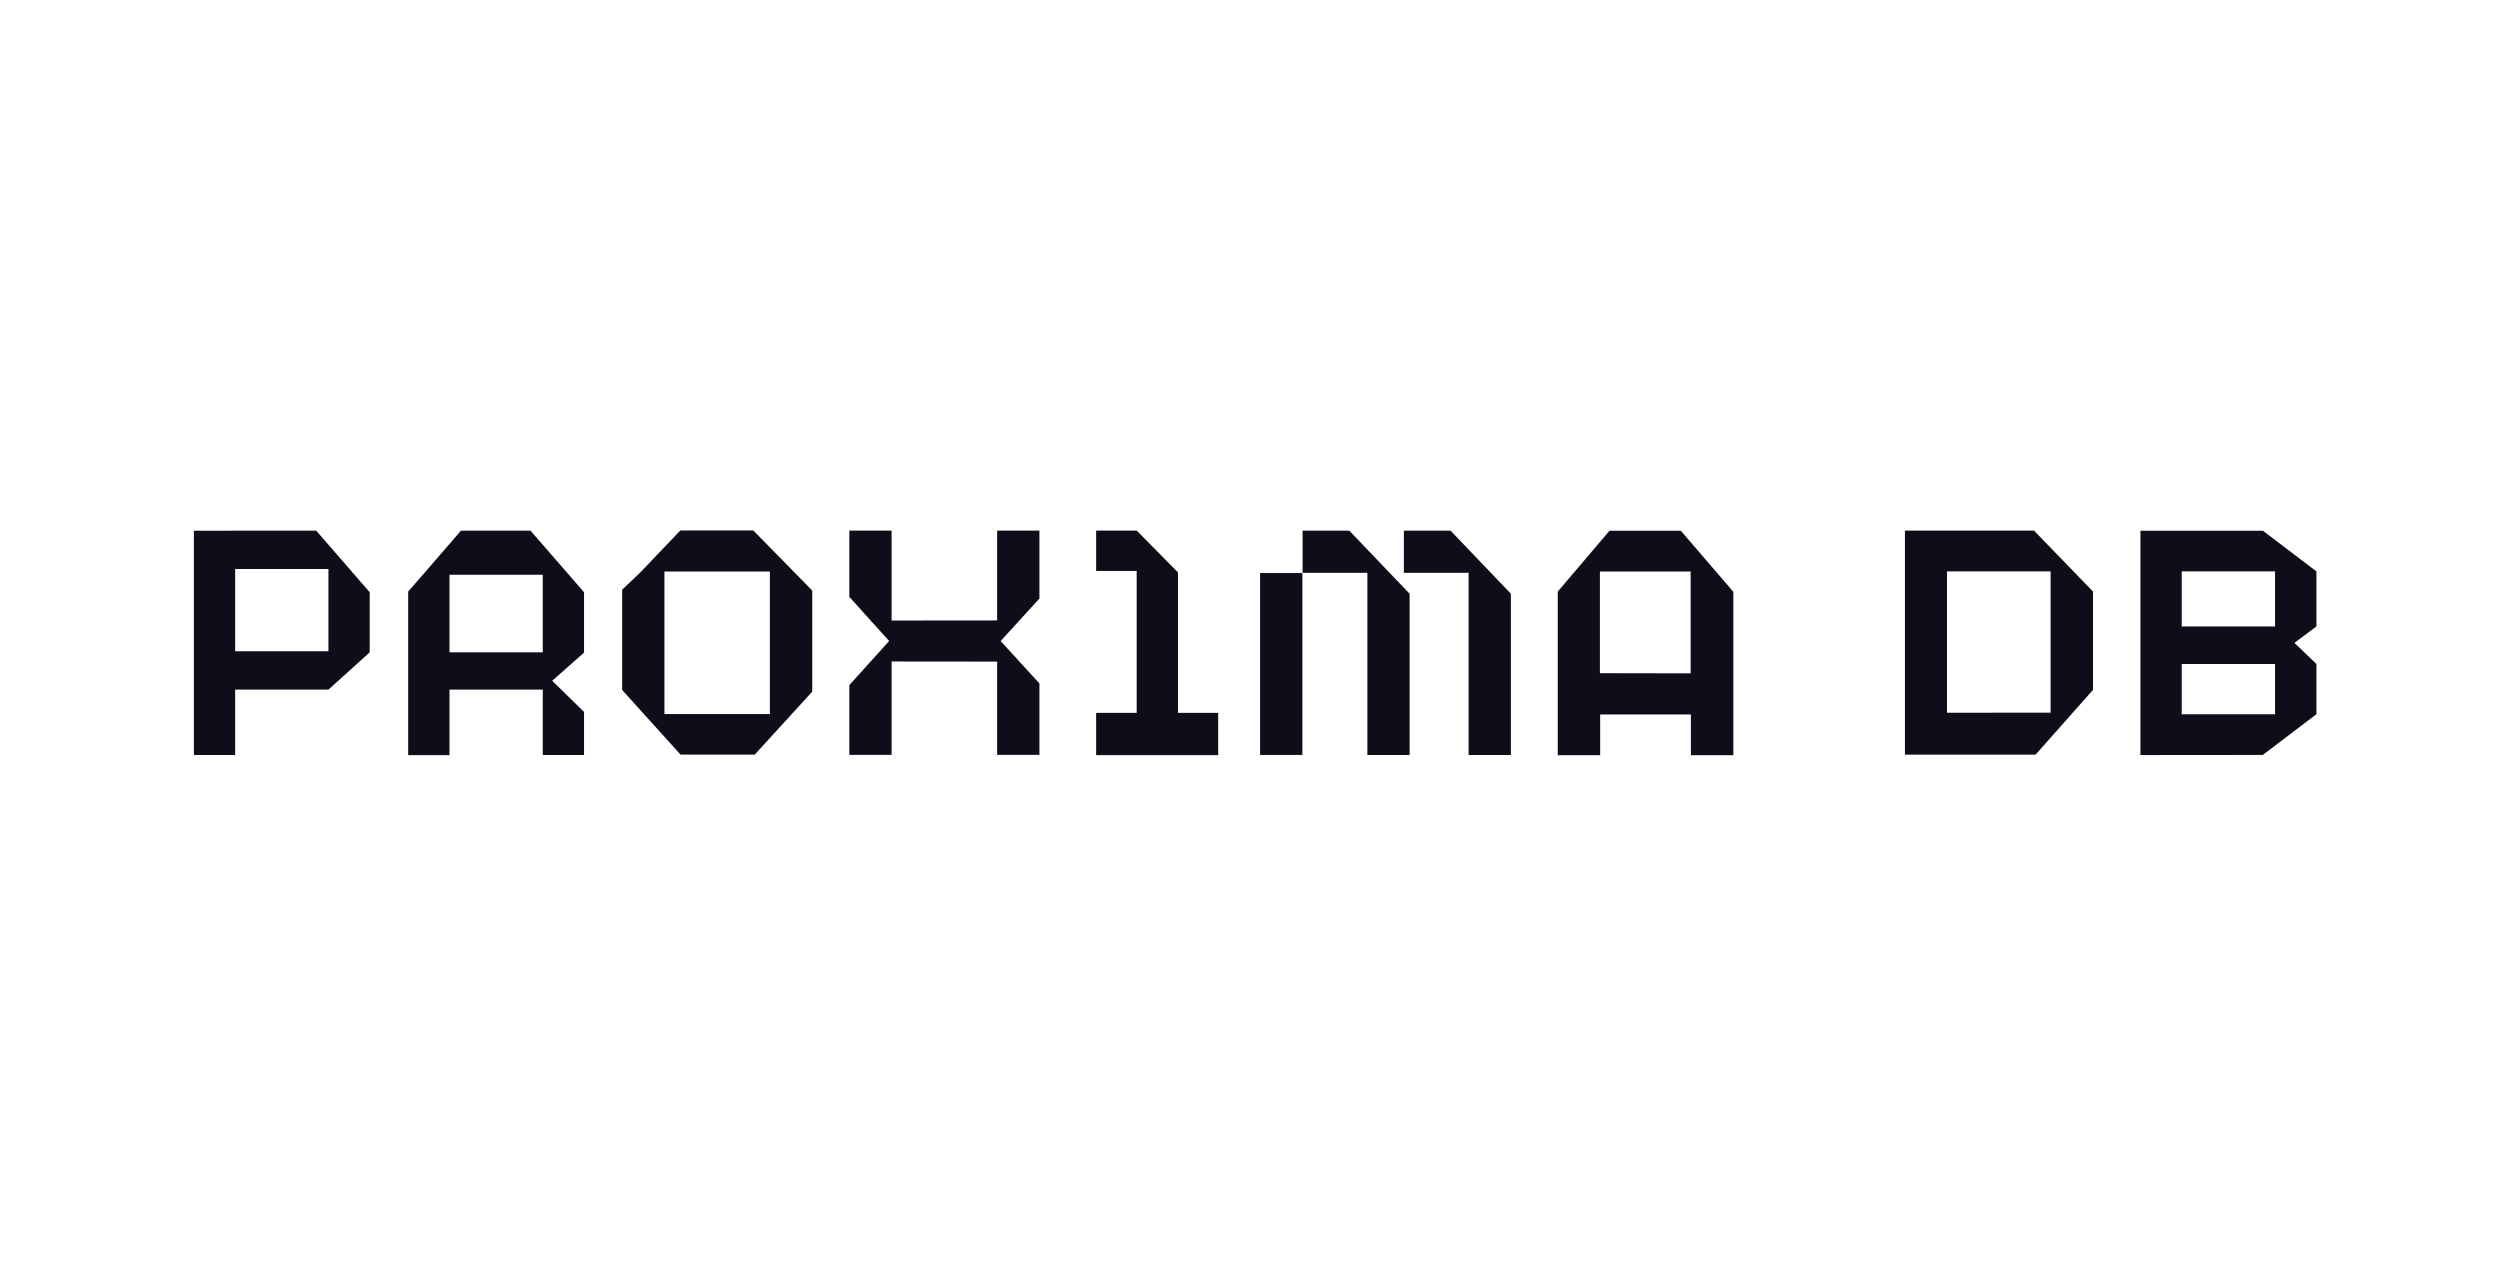 <svg width="245" height="126" viewBox="0 0 245 126" fill="none" xmlns="http://www.w3.org/2000/svg">
<path d="M221.754 73.984L227.01 69.992V65.069L224.853 63L227.01 61.392V55.998L221.764 52.01H209.764V73.995M222.955 69.997H213.809V65.069H222.955V69.997ZM222.955 61.392H213.809V55.998H222.955V61.392Z" fill="#0D0E19"/>
<path d="M199.334 52H186.683V73.959H199.505V73.933L205.115 67.608V57.973L199.334 52ZM190.806 69.847V55.998H200.961V69.842" fill="#0D0E19"/>
<path d="M115.445 69.863V56.101L111.4 52H107.422V55.951H111.395V69.863H107.422V74H119.381V69.863H115.445Z" fill="#0D0E19"/>
<path d="M164.721 52.01H157.733L152.658 57.978V74.01H156.817V70.018H165.709V74.01H169.868V57.999L164.721 52.01ZM156.791 65.974V56.013H165.683V65.989L156.791 65.974Z" fill="#0D0E19"/>
<path d="M142.155 52.005H137.579V56.132H143.923V73.99H148.067V58.185L142.155 52.005Z" fill="#0D0E19"/>
<path d="M127.654 52.005V56.132H134.002V73.99H138.141V58.185L132.229 52.005H127.654Z" fill="#0D0E19"/>
<path d="M127.633 56.158H123.489V73.984H127.633V56.158Z" fill="#0D0E19"/>
<path d="M101.864 52H97.72V60.802L87.378 60.812V52H83.234V58.495L87.134 62.819L83.234 67.142V73.979H87.378V64.826L97.72 64.836V73.979H101.864V66.982L98.063 62.819L101.864 58.656V52Z" fill="#0D0E19"/>
<path d="M57.237 58.04L51.991 52.005H45.174L41.503 56.251L40.001 57.968V74H44.051V67.582H53.192V73.99H57.237V69.769L54.117 66.713L57.237 63.957V58.04ZM44.051 56.323H53.192V63.926H44.051V56.323Z" fill="#0D0E19"/>
<path d="M79.6 57.875L73.823 51.984H66.674L62.728 56.122L60.97 57.792V67.618L66.69 73.948H73.969L79.6 67.778V57.875ZM65.114 69.976V56.013H75.451V69.976H65.114Z" fill="#0D0E19"/>
<path d="M19 52.01V73.99H23.045V67.582H32.186L36.231 63.931V58.04L30.99 52.005M32.186 63.827H23.045V55.76H32.186V63.827Z" fill="#0D0E19"/>
</svg>
